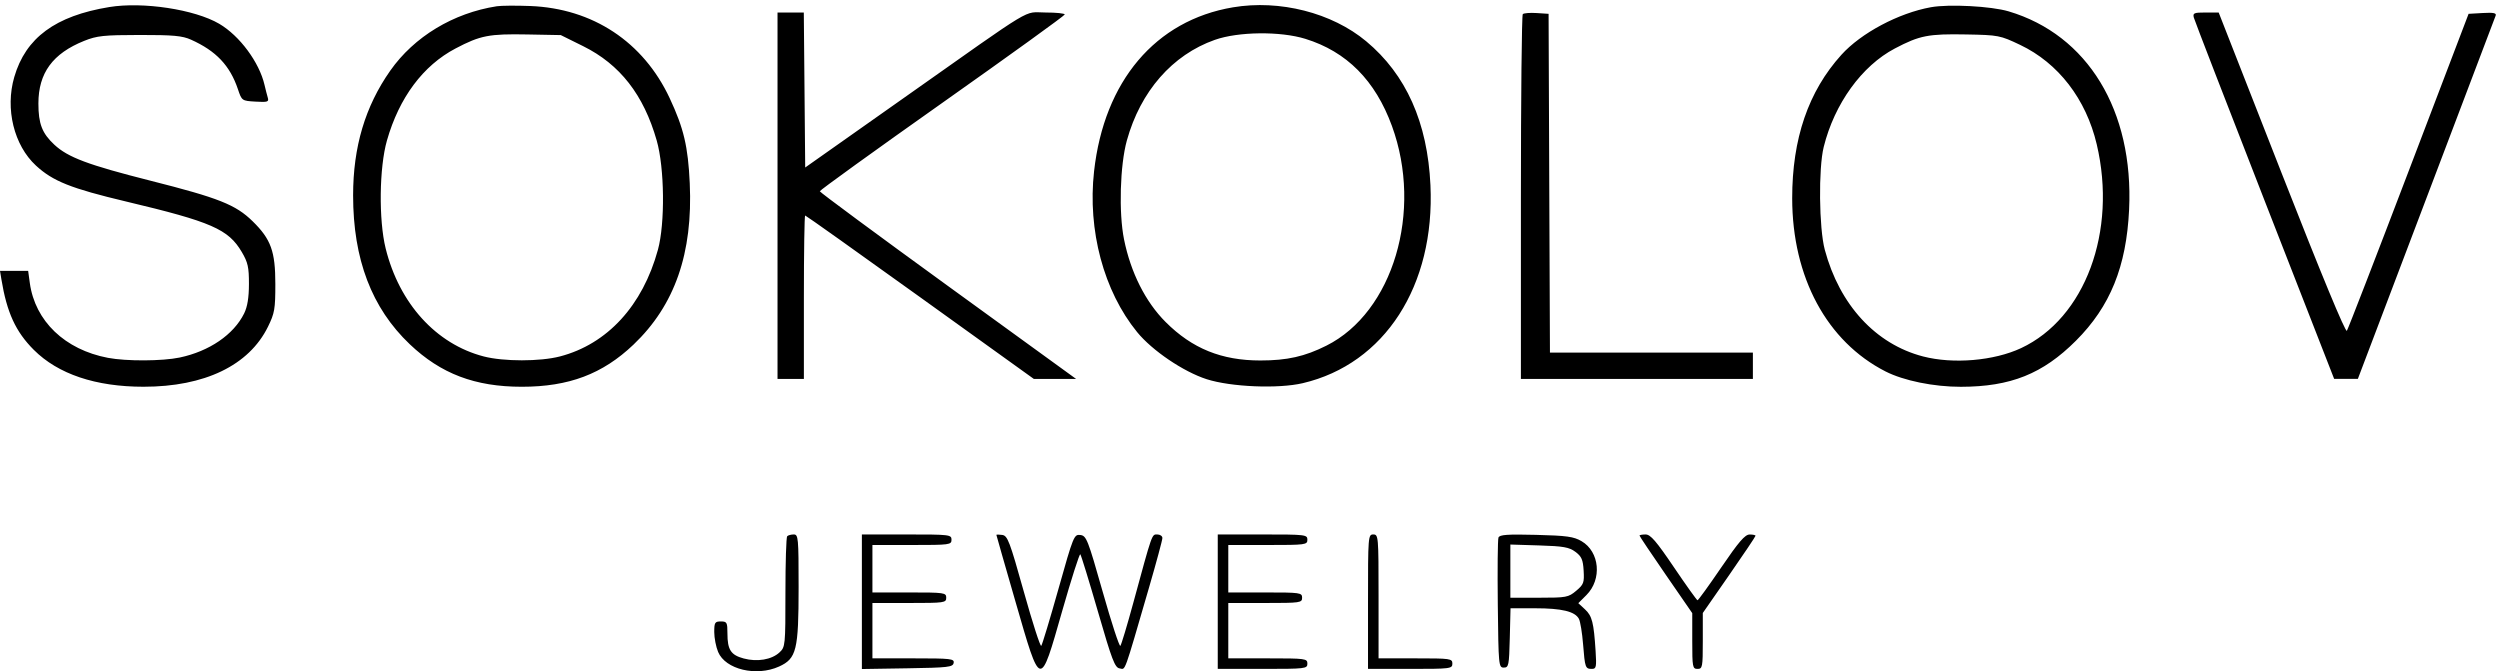 <?xml version="1.0" encoding="UTF-8"?> <svg xmlns="http://www.w3.org/2000/svg" width="324" height="87" viewBox="0 0 324 87" fill="none"> <path fill-rule="evenodd" clip-rule="evenodd" d="M14.161 0.915C7.178 2.06 3.328 4.896 1.849 9.986C0.651 14.107 1.808 18.83 4.659 21.459C6.861 23.488 9.191 24.417 16.347 26.118C27.415 28.75 29.596 29.702 31.339 32.667C32.129 34.011 32.267 34.631 32.263 36.81C32.259 38.579 32.066 39.758 31.642 40.619C30.286 43.368 27.128 45.528 23.283 46.337C21.036 46.809 16.383 46.83 13.997 46.377C8.407 45.317 4.541 41.614 3.863 36.67L3.648 35.102H1.824H0L0.183 36.212C0.892 40.513 2.031 42.99 4.378 45.338C7.525 48.484 12.394 50.122 18.602 50.122C26.527 50.122 32.268 47.353 34.728 42.346C35.591 40.587 35.684 40.047 35.684 36.81C35.684 32.573 35.118 31.006 32.747 28.682C30.548 26.527 28.376 25.664 19.493 23.416C11.404 21.369 8.81 20.398 7.042 18.752C5.454 17.275 4.976 16.036 4.977 13.408C4.979 9.459 6.826 6.936 10.915 5.294C12.568 4.632 13.434 4.54 18.09 4.533C22.456 4.528 23.625 4.634 24.752 5.14C28.005 6.598 29.801 8.494 30.834 11.559C31.339 13.058 31.351 13.067 33.115 13.17C34.689 13.263 34.867 13.205 34.705 12.658C34.604 12.318 34.415 11.58 34.285 11.016C33.608 8.077 31.059 4.634 28.409 3.081C25.233 1.22 18.523 0.199 14.161 0.915ZM64.382 0.811C58.743 1.687 53.671 4.754 50.577 9.159C47.326 13.787 45.763 19.037 45.763 25.321C45.763 33.6 48.168 39.918 53.108 44.615C57.137 48.445 61.562 50.124 67.628 50.124C73.724 50.124 78.097 48.474 82.097 44.666C87.458 39.561 89.81 32.816 89.392 23.746C89.172 18.985 88.616 16.627 86.791 12.724C83.377 5.425 76.818 1.091 68.717 0.779C66.896 0.709 64.946 0.724 64.382 0.811ZM159.79 0.949C149.755 2.639 143.095 10.504 141.79 22.206C140.937 29.855 143.046 37.73 147.368 43.035C149.318 45.43 153.371 48.176 156.384 49.144C159.525 50.153 165.652 50.407 168.836 49.66C179.453 47.17 185.992 37.03 185.386 23.998C185.008 15.871 182.233 9.659 177.055 5.347C172.617 1.65 165.854 -0.072 159.79 0.949ZM250.241 0.937C246.057 1.694 241.196 4.279 238.642 7.106C234.363 11.842 232.262 17.975 232.268 25.707C232.276 35.932 236.768 44.264 244.36 48.137C246.712 49.337 250.623 50.134 254.133 50.129C260.581 50.119 264.737 48.455 269.036 44.162C273.486 39.718 275.583 34.547 275.932 27.159C276.538 14.331 270.574 4.521 260.313 1.47C258.057 0.799 252.602 0.511 250.241 0.937ZM100.767 25.365V49.109H102.475H104.183V38.518C104.183 32.693 104.257 27.927 104.347 27.927C104.438 27.927 111.143 32.693 119.248 38.518L133.985 49.109H136.723H139.462L122.86 37.066C113.73 30.443 106.253 24.917 106.246 24.788C106.239 24.659 113.376 19.509 122.106 13.343C130.837 7.178 137.985 2.018 137.993 1.877C138 1.736 136.879 1.621 135.502 1.621C132.537 1.621 134.563 0.4 117.166 12.672L104.354 21.709L104.264 11.665L104.173 1.621H102.47H100.767V25.365ZM197.353 1.833C197.219 1.967 197.109 12.659 197.109 25.593V49.109H212.142H227.174V47.401V45.693H214.023H200.873L200.784 23.742L200.697 1.792L199.147 1.691C198.294 1.635 197.487 1.699 197.353 1.833ZM284.322 2.286C284.418 2.652 288.548 13.335 293.5 26.026L302.505 49.1H304.043L305.58 49.1L314.425 25.788C319.289 12.966 323.344 2.274 323.436 2.029C323.564 1.688 323.168 1.607 321.767 1.687L319.929 1.792L312.183 22.119C307.923 33.3 304.31 42.637 304.155 42.869C303.977 43.135 300.848 35.576 295.706 22.456L287.541 1.621H285.844C284.332 1.621 284.167 1.693 284.322 2.286ZM75.58 5.985C80.349 8.348 83.415 12.28 85.108 18.203C86.126 21.763 86.206 28.93 85.267 32.369C83.29 39.604 78.706 44.596 72.57 46.194C69.992 46.865 65.263 46.865 62.686 46.194C56.514 44.586 51.749 39.336 49.981 32.198C49.067 28.505 49.148 21.708 50.149 18.203C51.736 12.643 54.831 8.493 59.04 6.281C62.262 4.588 63.375 4.372 68.36 4.466L72.679 4.548L75.58 5.985ZM169.169 5.032C174.527 6.687 178.241 10.424 180.396 16.329C184.434 27.393 180.535 40.465 171.907 44.794C169.098 46.204 166.81 46.718 163.342 46.718C158.315 46.718 154.502 45.171 151.069 41.737C148.454 39.123 146.544 35.328 145.674 31.022C144.978 27.575 145.153 21.41 146.039 18.213C147.807 11.833 151.935 7.109 157.443 5.165C160.482 4.092 165.926 4.031 169.169 5.032ZM261.8 5.813C266.754 8.165 270.355 12.839 271.738 18.708C274.397 30.001 270.228 41.233 261.937 45.115C258.417 46.764 253.131 47.212 249.221 46.194C243.082 44.595 238.412 39.522 236.492 32.369C235.743 29.574 235.661 21.825 236.353 19.045C237.748 13.433 241.288 8.534 245.576 6.281C248.793 4.591 249.911 4.372 254.853 4.465C259.004 4.543 259.209 4.583 261.8 5.813ZM102.02 69.494C101.894 69.619 101.792 72.897 101.792 76.779C101.792 83.659 101.772 83.855 101.023 84.552C100.011 85.494 98.14 85.811 96.386 85.339C94.717 84.89 94.276 84.213 94.276 82.1C94.276 80.664 94.208 80.54 93.422 80.54C92.652 80.54 92.567 80.676 92.567 81.917C92.567 82.675 92.792 83.833 93.067 84.491C94.016 86.761 98.022 87.719 100.97 86.381C103.227 85.356 103.5 84.247 103.5 76.092C103.5 69.7 103.46 69.266 102.874 69.266C102.529 69.266 102.145 69.368 102.02 69.494ZM111.699 77.986V86.706L117.588 86.612C122.882 86.528 123.489 86.458 123.592 85.921C123.697 85.372 123.269 85.323 118.386 85.323H113.066V81.736V78.148H117.849C122.404 78.148 122.632 78.116 122.632 77.465C122.632 76.814 122.404 76.782 117.849 76.782H113.066V73.707V70.632H118.19C123.087 70.632 123.315 70.602 123.315 69.949C123.315 69.292 123.087 69.266 117.507 69.266H111.699V77.986ZM129.132 69.327C129.136 69.387 130.251 73.28 131.608 77.978C134.9 89.369 134.759 89.341 137.661 79.184C138.846 75.037 139.902 71.731 140.008 71.837C140.114 71.943 141.143 75.29 142.296 79.274C144.112 85.553 144.487 86.533 145.107 86.625C145.897 86.743 145.569 87.646 148.918 76.135C149.868 72.867 150.646 69.984 150.646 69.729C150.646 69.474 150.35 69.266 149.987 69.266C149.264 69.266 149.373 68.957 146.869 78.148C146.076 81.061 145.324 83.56 145.199 83.703C145.073 83.845 144.043 80.693 142.911 76.699C140.982 69.898 140.797 69.43 140.011 69.335C139.197 69.237 139.111 69.448 137.171 76.339C136.071 80.247 135.07 83.56 134.947 83.701C134.824 83.843 133.809 80.692 132.692 76.698C130.861 70.154 130.585 69.426 129.892 69.327C129.469 69.267 129.127 69.267 129.132 69.327ZM157.821 77.978V86.689H163.629C169.209 86.689 169.437 86.663 169.437 86.006C169.437 85.353 169.209 85.323 164.312 85.323H159.187V81.736V78.148H163.97C168.525 78.148 168.753 78.116 168.753 77.465C168.753 76.814 168.525 76.782 163.97 76.782H159.187V73.707V70.632H164.312C169.209 70.632 169.437 70.602 169.437 69.949C169.437 69.292 169.209 69.266 163.629 69.266H157.821V77.978ZM177.294 77.978V86.689H182.76C187.999 86.689 188.227 86.661 188.227 86.006C188.227 85.355 187.999 85.323 183.444 85.323H178.661V77.294C178.661 69.494 178.641 69.266 177.978 69.266C177.312 69.266 177.294 69.494 177.294 77.978ZM194.201 69.667C194.103 69.923 194.063 73.82 194.114 78.326C194.203 86.26 194.227 86.519 194.889 86.519C195.526 86.519 195.579 86.259 195.669 82.675L195.765 78.832H198.949C202.407 78.832 204.114 79.243 204.626 80.2C204.807 80.537 205.05 82.02 205.167 83.495C205.41 86.548 205.46 86.689 206.315 86.689C206.871 86.689 206.922 86.442 206.79 84.383C206.552 80.67 206.339 79.829 205.419 78.977L204.55 78.171L205.6 77.121C207.643 75.078 207.32 71.512 204.967 70.136C203.954 69.543 203.054 69.418 199.076 69.318C195.34 69.224 194.343 69.296 194.201 69.667ZM212.483 69.413C212.483 69.493 214.021 71.787 215.9 74.511L219.316 79.463V83.076C219.316 86.462 219.359 86.689 219.999 86.689C220.64 86.689 220.683 86.462 220.683 83.066V79.443L224.099 74.528C225.978 71.824 227.515 69.535 227.515 69.439C227.515 69.344 227.169 69.269 226.747 69.272C226.148 69.277 225.334 70.224 223.074 73.541C221.477 75.885 220.093 77.799 219.999 77.794C219.905 77.788 218.532 75.867 216.947 73.525C214.65 70.13 213.905 69.266 213.274 69.266C212.839 69.266 212.483 69.332 212.483 69.413ZM204.175 71.521C204.973 72.116 205.155 72.532 205.24 73.954C205.332 75.513 205.245 75.75 204.274 76.567C203.264 77.417 203.006 77.465 199.475 77.465H195.743V74.019V70.572L199.477 70.688C202.625 70.785 203.362 70.916 204.175 71.521Z" fill="black"></path> </svg> 